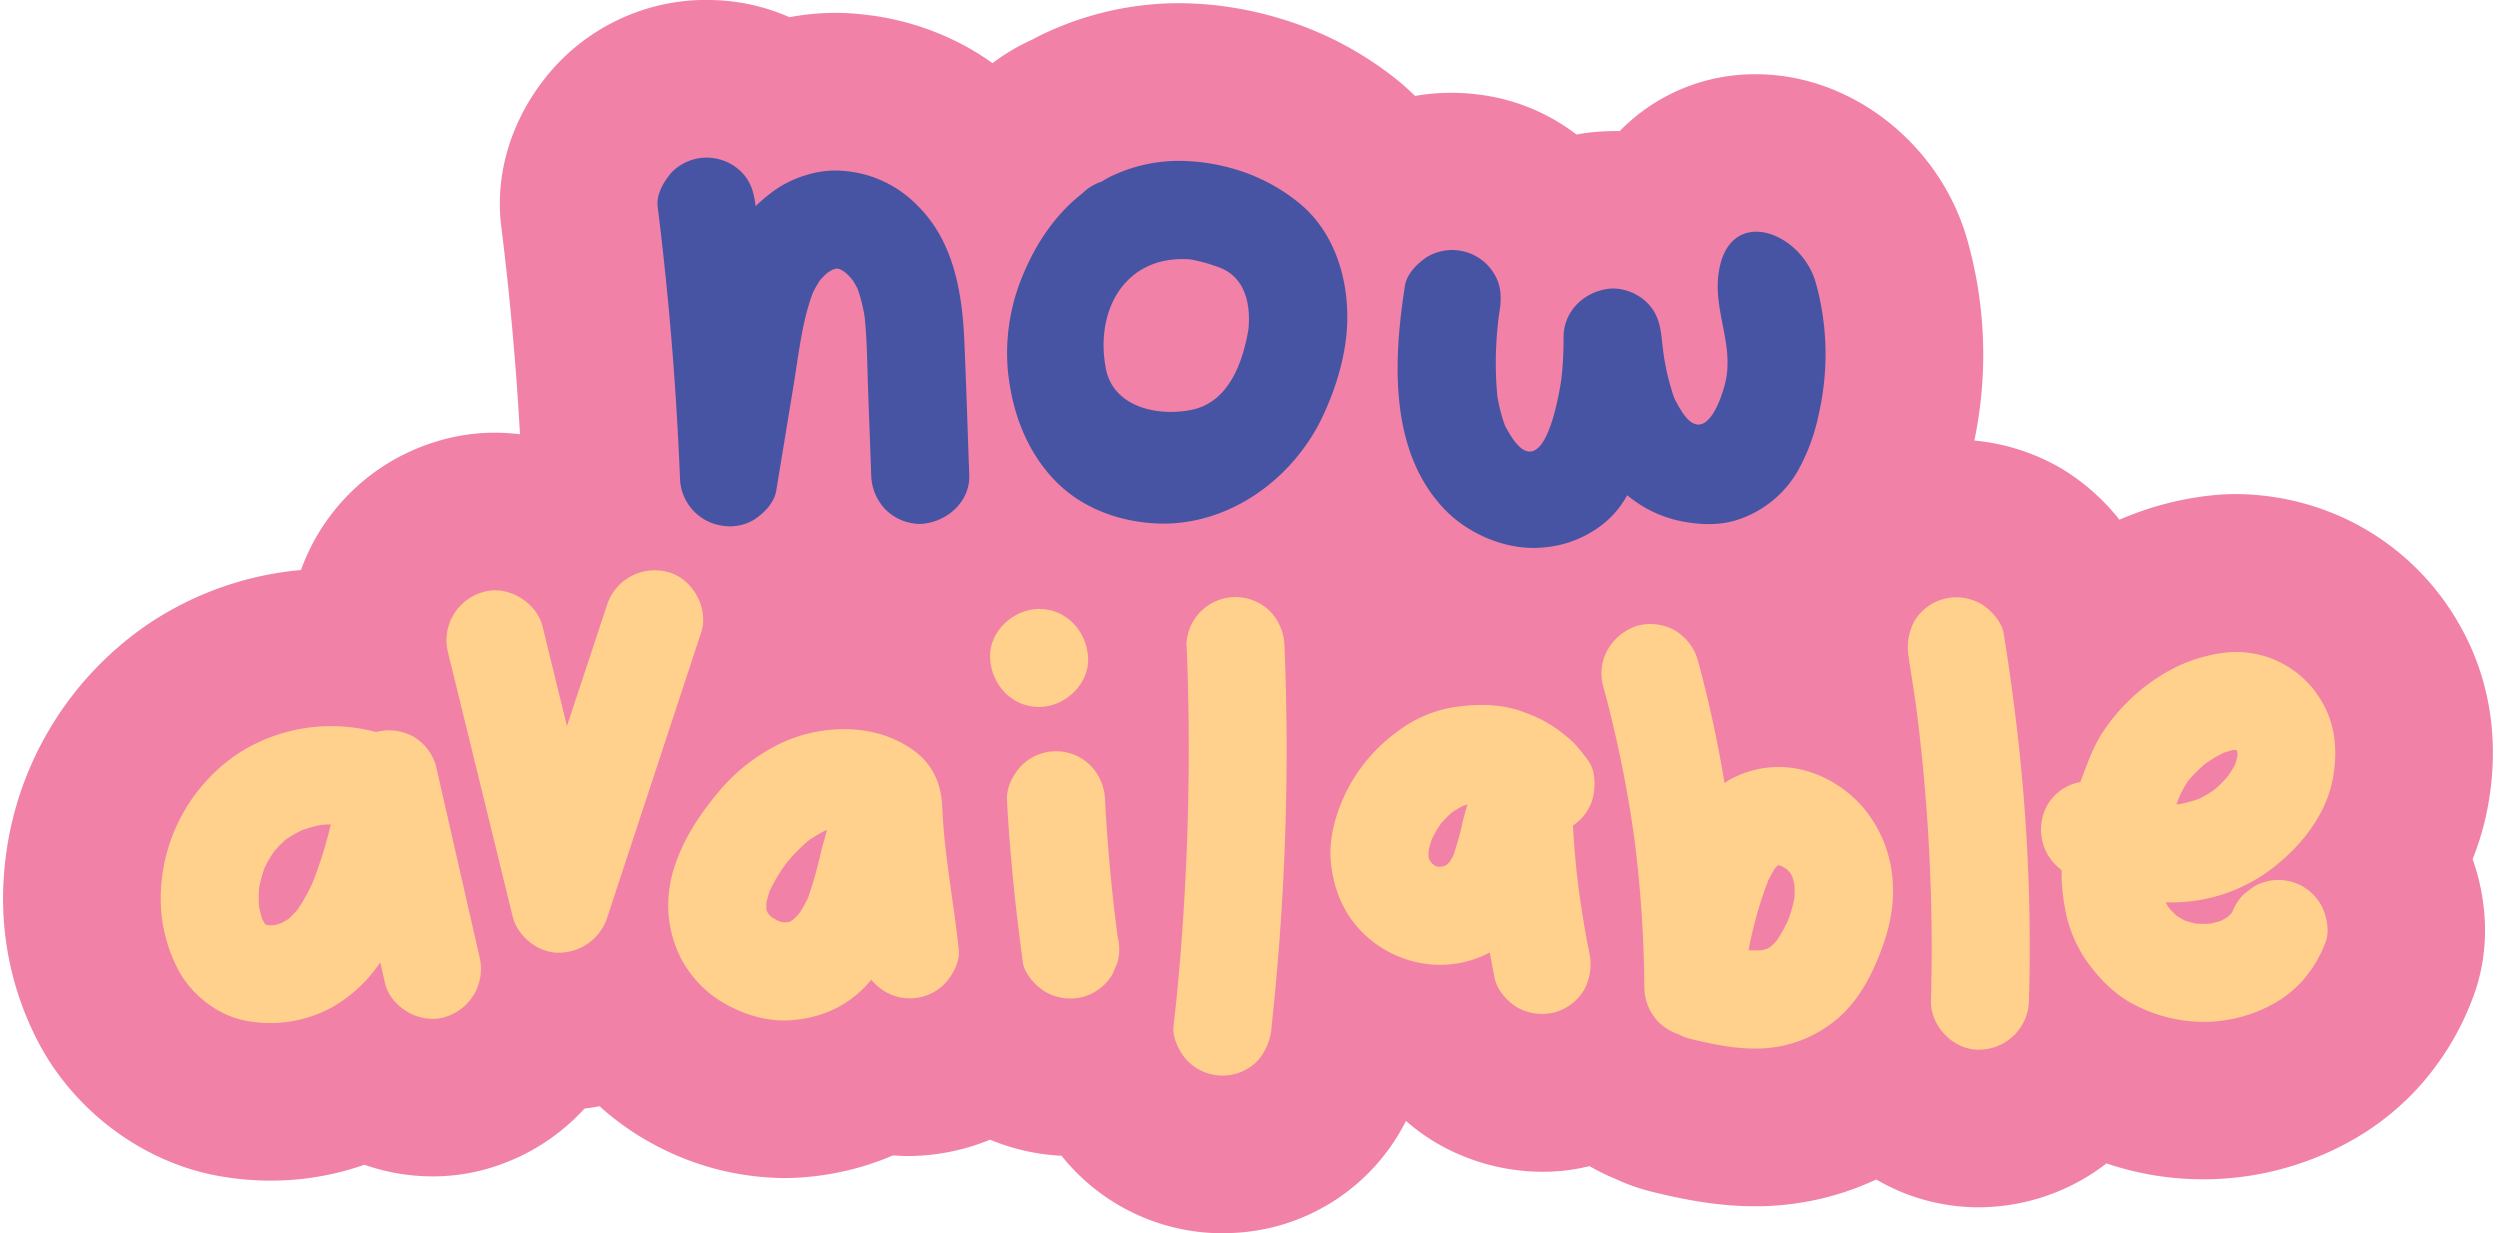 <?xml version="1.0" encoding="UTF-8" standalone="no"?><svg xmlns="http://www.w3.org/2000/svg" xmlns:xlink="http://www.w3.org/1999/xlink" data-name="Layer 1" fill="#000000" height="310.4" preserveAspectRatio="xMidYMid meet" version="1" viewBox="44.6 82.2 629.3 310.4" width="629.3" zoomAndPan="magnify"><g fill="#4754a4" id="change1_1"><path d="M287.34,168c-.54-12.34-2.7-25.16-11.92-34.19a29,29,0,0,0-18.35-8.58,23.91,23.91,0,0,0-9.06.9,27.63,27.63,0,0,0-8.2,3.81,42.43,42.43,0,0,0-5,4.14c-.42-3.33-1.11-6.1-3.59-8.59a12.36,12.36,0,0,0-17.46,0c-2,2.24-4,5.57-3.61,8.73q4.23,34,5.61,68.2a12.41,12.41,0,0,0,10.7,12.12,11.84,11.84,0,0,0,7.87-1.47c2.54-1.63,5.16-4.26,5.67-7.37q2.2-13.38,4.4-26.75c1.26-7.68,2.07-15.73,4.82-23.08a28.07,28.07,0,0,1,1.84-3.19c.54-.6,1.11-1.18,1.7-1.72.51-.34,1-.65,1.57-.94l.77-.2h.35l.62.16c.41.22.81.45,1.2.7a21.29,21.29,0,0,1,1.83,1.85,26.61,26.61,0,0,1,1.38,2.37,41.39,41.39,0,0,1,1.76,7c.64,6.07.65,12.22.87,18.31q.4,10.77.79,21.54a12.93,12.93,0,0,0,3.62,8.73,12.52,12.52,0,0,0,8.72,3.61c6.49-.29,12.59-5.43,12.34-12.34C288.17,190.48,287.84,179.24,287.34,168Z"/><path d="M383.7,159.89c-.46-10.18-4.23-20.36-12.4-26.84a46.12,46.12,0,0,0-15.85-8.26,50.29,50.29,0,0,0-14.21-2.1,39.45,39.45,0,0,0-16.1,3.49,22.27,22.27,0,0,0-3.23,1.74,12.31,12.31,0,0,0-4.91,3c-6.59,5.12-11.41,12.24-14.63,19.86a50.59,50.59,0,0,0-4.09,24.52c1,10.21,4.46,20,11.61,27.58,6.67,7.09,16.19,10.62,25.76,11.08,18.11.86,34.62-11.2,42.05-27.26C381.55,178.34,384.13,169.16,383.7,159.89Zm-36.27,24.56a13.84,13.84,0,0,1-2.92.92c-8.5,1.75-19.74-.7-21.56-10.47-2.85-15.36,5.51-28.69,21.32-27.39a41.29,41.29,0,0,1,7.22,2c6.54,2.44,7.95,9.16,7.38,15.53C357.56,172.66,354.64,181.27,347.43,184.45Z"/><path d="M501.67,153.37c-3.69-13.06-22.2-19.85-24.5-2.12-1.16,8.95,3.46,17,2,25.89-.69,4.1-5.05,18.1-11.11,8.81a32,32,0,0,1-2-3.52,59.23,59.23,0,0,1-2.72-11.22q-.26-2-.48-4.05c-.38-3.37-1.13-6.24-3.62-8.73a12.52,12.52,0,0,0-8.72-3.61c-6.64.3-12.4,5.42-12.34,12.34a89,89,0,0,1-.58,10.7c-.69,4.4-4.42,26.66-12.51,14.33a29.61,29.61,0,0,1-1.69-2.95,41.77,41.77,0,0,1-1.89-7.29,91.73,91.73,0,0,1,.4-20.35c.05-.28.08-.56.13-.84.53-3.4.56-6.43-1.25-9.51a12.34,12.34,0,0,0-16.88-4.43c-2.52,1.63-5.18,4.27-5.67,7.38-2.91,18.59-4.06,41.55,10,56.22,6.11,6.35,15.83,10.44,24.7,9.6a27.75,27.75,0,0,0,15.91-6.5,24.12,24.12,0,0,0,5.35-6.66,30.87,30.87,0,0,0,13.42,6.51c5,1,10.34,1.21,15.17-.61A27.26,27.26,0,0,0,497,201a49.59,49.59,0,0,0,5.34-14.16,69.42,69.42,0,0,0,1.79-15.93A67.15,67.15,0,0,0,501.67,153.37Z"/></g><g id="change2_1"><path d="M663.39,238.92a64.48,64.48,0,0,0-28.09-26,65.91,65.91,0,0,0-27.76-6.35,59.69,59.69,0,0,0-7.32.45,79.18,79.18,0,0,0-22.12,6A54.27,54.27,0,0,0,563.28,200a53.25,53.25,0,0,0-21.69-6.9,107.51,107.51,0,0,0,2.23-22.58,106.23,106.23,0,0,0-4-27.91c-6.84-24.17-29.2-41.72-53.18-41.72a47.45,47.45,0,0,0-34.33,14.31l-1.48,0c-.72,0-1.44,0-2.15.05a53.78,53.78,0,0,0-7.25.81,50.73,50.73,0,0,0-19.25-9.11,55.66,55.66,0,0,0-12.28-1.39,52.7,52.7,0,0,0-9.09.79c-1.56-1.51-3.18-3-4.88-4.32a86.36,86.36,0,0,0-29.2-15.2A89.13,89.13,0,0,0,341.35,83h-.21a79.79,79.79,0,0,0-31.91,6.82q-2.43,1.07-4.81,2.36a51.19,51.19,0,0,0-10,5.92,62.57,62.57,0,0,0-8-4.92,69,69,0,0,0-24.77-7.36,57,57,0,0,0-6.69-.38,63,63,0,0,0-11.63,1.09,50.94,50.94,0,0,0-20.41-4.33c-.72,0-1.43,0-2.15,0a51.7,51.7,0,0,0-36.18,16.42C174,110.13,169,124.88,170.77,139.14c2.16,17.32,3.74,34.88,4.72,52.37a52,52,0,0,0-6.26-.39,49.9,49.9,0,0,0-15.41,2.42,52.32,52.32,0,0,0-33.46,32.14A82.14,82.14,0,0,0,82.18,239.1a83.59,83.59,0,0,0-36.66,64.47A78,78,0,0,0,54,344.08c9,17.54,26.36,30.6,45.35,34.08a74,74,0,0,0,13.4,1.23,71.19,71.19,0,0,0,23.58-4,51.92,51.92,0,0,0,17.18,2.93h0a49.79,49.79,0,0,0,15.4-2.42,52.65,52.65,0,0,0,22.81-14.64c1.28-.16,2.54-.36,3.79-.61A68.43,68.43,0,0,0,208.68,370a70.15,70.15,0,0,0,33.3,8.74,64.29,64.29,0,0,0,7.1-.4,70.56,70.56,0,0,0,20.3-5.3q1.92.15,3.84.15h0c.72,0,1.43,0,2.14-.05a54.51,54.51,0,0,0,18.46-4.06,53.73,53.73,0,0,0,18,4.05,51,51,0,0,0,3.75,4.22A51.94,51.94,0,0,0,352,392.64c.72,0,1.43,0,2.14-.05a51.27,51.27,0,0,0,44.37-28.23,51.39,51.39,0,0,0,7.87,5.67,53.36,53.36,0,0,0,26.49,7.13h0a49.81,49.81,0,0,0,11.86-1.42,52.74,52.74,0,0,0,6.53,3.22,50.4,50.4,0,0,0,9.33,3.27c7.7,1.87,16.13,3.6,25.64,3.6h1.49a71.59,71.59,0,0,0,29.17-6.73,51,51,0,0,0,25.57,7c.74,0,1.48,0,2.22-.05a52.82,52.82,0,0,0,30.17-11,75.34,75.34,0,0,0,24.11,4h1.36a76.31,76.31,0,0,0,36.37-9.85,67.66,67.66,0,0,0,16.87-13.49,70.4,70.4,0,0,0,13.23-21.63c5-12.55,3.81-25.48.22-35.63a69.18,69.18,0,0,0,3.87-13.43C673.92,268.42,671.31,252.46,663.39,238.92Z" fill="#f281a8"/></g><g fill="#ffd18c"><g id="change3_1"><path d="M165.28,323q-5.46-24-10.94-48a12.44,12.44,0,0,0-5.67-7.37,12.74,12.74,0,0,0-7.87-1.47,14.65,14.65,0,0,0-1.55.31,43.34,43.34,0,0,0-34.86,5.5,44,44,0,0,0-19.27,34.14A38.72,38.72,0,0,0,89.3,326c3.31,6.46,10,11.81,17.18,13.13a32.52,32.52,0,0,0,21.65-3.34,36.33,36.33,0,0,0,12.19-11.35l1.17,5.12c1.43,6.3,9,10.61,15.18,8.62A12.61,12.61,0,0,0,165.28,323Zm-48-9.52a21.11,21.11,0,0,1-2,1.14c-.59.19-1.18.35-1.79.49-.44,0-.87,0-1.31,0l-.64-.16-.08,0-.1-.1c-.26-.42-.51-.85-.74-1.29a27.48,27.48,0,0,1-.8-3.09,32.18,32.18,0,0,1,0-4.81,33,33,0,0,1,1.4-5.06,32.58,32.58,0,0,1,2.46-4.19,30.12,30.12,0,0,1,2.94-2.93,31.69,31.69,0,0,1,3.95-2.29,34.31,34.31,0,0,1,5-1.36c.77-.06,1.53-.1,2.3-.1a106.74,106.74,0,0,1-4.59,14.68,43.47,43.47,0,0,1-3.87,6.88A28.67,28.67,0,0,1,117.26,313.48Z"/></g><g id="change3_2"><path d="M212.49,226.14a12.62,12.62,0,0,0-15.18,8.62l-10,30.21-6.13-25.05c-1.54-6.28-9-10.63-15.18-8.62a12.6,12.6,0,0,0-8.62,15.18q8.15,33.24,16.28,66.47c1.24,5.05,6.63,9.3,11.9,9.06A12.82,12.82,0,0,0,197.5,313l23.61-71.63C223.13,235.19,218.77,227.57,212.49,226.14Z"/></g><g id="change3_3"><path d="M285.93,321.2c-1.24-11.89-3.67-24-4.13-35.64-.37-9.36-5.18-14.62-13.88-18a32.15,32.15,0,0,0-9.8-1.8,37.42,37.42,0,0,0-19.43,4.81,47.28,47.28,0,0,0-13.53,11.33c-4.64,5.62-8.52,11.54-10.79,18.52a31.2,31.2,0,0,0-1.55,10.75,29.85,29.85,0,0,0,2.93,11.73,28.13,28.13,0,0,0,11.88,12.26c5,2.73,11.13,4.45,16.88,3.78a29.61,29.61,0,0,0,10.92-3.14,27.82,27.82,0,0,0,7.66-6c.28-.32.55-.66.82-1a10.62,10.62,0,0,0,1,1.08,12.32,12.32,0,0,0,17.45,0C284.4,327.66,286.26,324.39,285.93,321.2Zm-37.87-13.13a33.46,33.46,0,0,1-2.23,4,21.8,21.8,0,0,1-1.65,1.68c-.26.16-.53.32-.81.47l-.47.13c-.39,0-.77,0-1.15,0s-.86-.22-1.29-.35c-.55-.29-1.08-.6-1.6-.93q-.42-.39-.81-.81c-.12-.19-.24-.39-.35-.59s-.13-.45-.18-.67q0-.78,0-1.56a27.64,27.64,0,0,1,.87-3.08,44.77,44.77,0,0,1,4.11-6.84,46.1,46.1,0,0,1,5.71-5.81,33.77,33.77,0,0,1,4-2.37l.59-.19c-.53,1.69-1,3.4-1.43,5.1A116.88,116.88,0,0,1,248.06,308.07Z"/></g><g id="change3_9"><path d="M325.93,318q-2.25-17.12-3.17-34.35a13,13,0,0,0-3.61-8.72,12.32,12.32,0,0,0-17.45,0c-2.15,2.34-3.79,5.45-3.62,8.72.73,13.68,2.16,27.28,4,40.85.39,2.83,3.33,6,5.67,7.37a12.59,12.59,0,0,0,9.51,1.25,12.47,12.47,0,0,0,7.37-5.67c.42-1,.83-2,1.25-2.95A12.46,12.46,0,0,0,325.93,318Z"/><path d="M318.5,247.82c-.3-6.69-5.43-12.34-12.34-12.34-6.46,0-12.64,5.67-12.34,12.34s5.42,12.34,12.34,12.34C312.61,260.16,318.8,254.48,318.5,247.82Z"/></g><g id="change3_4"><path d="M343.31,244.82A645.09,645.09,0,0,1,342,319.31q-.79,10.67-2,21.29c-.32,2.95,1.61,6.72,3.61,8.73a12.35,12.35,0,0,0,17.45,0,14.21,14.21,0,0,0,3.62-8.73,646.45,646.45,0,0,0,3.77-74.4q-.09-10.69-.52-21.38a13,13,0,0,0-3.61-8.72,12.35,12.35,0,0,0-21.07,8.72Z"/></g><g id="change3_5"><path d="M445.55,283.08c.68-3,.73-6.95-1.24-9.51a45.86,45.86,0,0,0-3.52-4.33,37.44,37.44,0,0,0-4.65-3.8,33.21,33.21,0,0,0-7.76-3.9c-5.66-2.22-11.79-2.22-17.7-1.35a32,32,0,0,0-14.12,6,42.51,42.51,0,0,0-12,13.28c-3.15,5.67-5.5,12.67-5,19.23.57,7,3.21,13.68,8.41,18.62a27.9,27.9,0,0,0,18.64,7.75,26.76,26.76,0,0,0,13-3.12q.57,3.22,1.21,6.43c.58,2.91,3.18,5.92,5.67,7.38A12.59,12.59,0,0,0,436,337a12.39,12.39,0,0,0,7.37-5.67,13.62,13.62,0,0,0,1.25-9.51q-1.44-7.2-2.45-14.47Q441,298.7,440.55,290A12,12,0,0,0,445.55,283.08Zm-35.06,14.35c-.3.59-.62,1.16-1,1.71-.2.22-.41.43-.63.64s-.41.24-.63.36-.54.16-.81.22-.58,0-.86,0l-.53-.14c-.21-.12-.42-.24-.62-.37l-.63-.62c-.15-.25-.3-.5-.44-.76s-.1-.42-.16-.63c0-.47,0-.95,0-1.43a26.76,26.76,0,0,1,.88-3.06,29.75,29.75,0,0,1,2.23-3.82,29.08,29.08,0,0,1,2.82-2.84A25.3,25.3,0,0,1,413,285c.34-.12.67-.22,1-.32-.43,1.4-.83,2.8-1.18,4.24A83,83,0,0,1,410.49,297.43Z"/></g><g id="change3_6"><path d="M521.08,305.33a32,32,0,0,0-6.49-18.63,29.93,29.93,0,0,0-15-10.37,25.42,25.42,0,0,0-19.33,2c-.54.28-1,.61-1.57.94-.76-4.57-1.6-9.12-2.56-13.64q-1.83-8.72-4.18-17.31a12.72,12.72,0,0,0-5.67-7.37,12.59,12.59,0,0,0-9.51-1.25c-6.38,2.07-10.43,8.51-8.62,15.18A311.29,311.29,0,0,1,456,293.26a311.75,311.75,0,0,1,2.51,37.52,12.77,12.77,0,0,0,3.61,8.73,13.25,13.25,0,0,0,5.06,3.05,11.45,11.45,0,0,0,2.79,1.11c5.52,1.34,11.29,2.58,17,2.47a31.4,31.4,0,0,0,20.2-7.56c4.2-3.55,7.34-8.62,9.52-13.63C519.4,318.74,521.37,312.2,521.08,305.33Zm-36.34,16.06a101.81,101.81,0,0,1,4.93-17.48,30.49,30.49,0,0,1,1.72-3.12c.26-.28.54-.56.82-.82,0,0,0,0,0,0h0c.25.07.51.12.75.2.42.22.82.45,1.21.7s.7.68,1,1,.42.7.61,1.06c.2.63.37,1.28.51,1.93a24.82,24.82,0,0,1,0,3.34,34.35,34.35,0,0,1-1.62,5.73,39.4,39.4,0,0,1-2.81,5c-.49.55-1,1.07-1.53,1.57-.29.18-.59.35-.89.51-.49.15-1,.28-1.48.39A29.73,29.73,0,0,1,484.74,321.39Z"/></g><g id="change3_7"><path d="M525.1,248.14q1.08,6.57,2,13.16l-.44-3.28a475.11,475.11,0,0,1,4,76.05c-.19,6.46,5.8,12.63,12.33,12.34a12.58,12.58,0,0,0,12.34-12.34,472.32,472.32,0,0,0-3.21-70q-1.35-11.26-3.16-22.45c-.46-2.87-3.27-6-5.67-7.38a12.34,12.34,0,0,0-16.88,4.43,14.19,14.19,0,0,0-1.25,9.51Z"/></g><g id="change3_8"><path d="M614.36,302.37c8.25-5.64,15.67-14.24,17.49-24.34,1.18-6.54.71-13.22-2.71-19.07a24.88,24.88,0,0,0-24.09-12.52,38.88,38.88,0,0,0-13.94,4.31,47.84,47.84,0,0,0-17.3,15.9c-2.48,3.77-3.93,8.24-5.56,12.42a11.87,11.87,0,0,0-8.3,5.82,12.6,12.6,0,0,0,3.59,16.31,49.07,49.07,0,0,0,.87,9.7,34,34,0,0,0,5.64,13.52c3.35,4.58,7.46,8.67,12.66,11.11a37.91,37.91,0,0,0,16.9,3.9A36.53,36.53,0,0,0,617,334.81a28.77,28.77,0,0,0,7-5.54,30.82,30.82,0,0,0,6-9.94c1.12-2.77.2-7-1.24-9.51a12.34,12.34,0,0,0-16.89-4.42l-2.49,1.92a12.31,12.31,0,0,0-2.72,4.14q-.17.32-.36.63c-.29.3-.6.6-.91.88-.55.35-1.12.68-1.7,1a24.4,24.4,0,0,1-2.76.73,26.94,26.94,0,0,1-3.48,0,24.73,24.73,0,0,1-2.92-.8,23.25,23.25,0,0,1-2-1.19,21.74,21.74,0,0,1-1.92-1.92q-.46-.72-.87-1.47A41.63,41.63,0,0,0,614.36,302.37Zm-14.64-27.92a33.83,33.83,0,0,1,4.67-2.78,24.66,24.66,0,0,1,2.37-.69h.71l.2.22c.05.08.09.18.14.26v0c0,.36,0,.73,0,1.1-.16.67-.35,1.32-.56,2a29.36,29.36,0,0,1-1.75,2.9A32,32,0,0,1,602,281a31,31,0,0,1-3.89,2.29,33.84,33.84,0,0,1-4.83,1.32c-.29,0-.57.05-.86.06.23-.58.46-1.16.7-1.74a27.2,27.2,0,0,1,2.3-4.21A36.22,36.22,0,0,1,599.72,274.45Z"/></g></g><g fill="#4754a4" id="change1_2"><path d="M287.34,168c-.54-12.34-2.7-25.16-11.92-34.19a29,29,0,0,0-18.35-8.58,23.91,23.91,0,0,0-9.06.9,27.63,27.63,0,0,0-8.2,3.81,42.43,42.43,0,0,0-5,4.14c-.42-3.33-1.11-6.1-3.59-8.59a12.36,12.36,0,0,0-17.46,0c-2,2.24-4,5.57-3.61,8.73q4.23,34,5.61,68.2a12.41,12.41,0,0,0,10.7,12.12,11.84,11.84,0,0,0,7.87-1.47c2.54-1.63,5.16-4.26,5.67-7.37q2.2-13.38,4.4-26.75c1.26-7.68,2.07-15.73,4.82-23.08a28.07,28.07,0,0,1,1.84-3.19c.54-.6,1.11-1.18,1.7-1.72.51-.34,1-.65,1.57-.94l.77-.2h.35l.62.16c.41.22.81.45,1.2.7a21.29,21.29,0,0,1,1.83,1.85,26.61,26.61,0,0,1,1.38,2.37,41.39,41.39,0,0,1,1.76,7c.64,6.07.65,12.22.87,18.31q.4,10.77.79,21.54a12.93,12.93,0,0,0,3.62,8.73,12.52,12.52,0,0,0,8.72,3.61c6.49-.29,12.59-5.43,12.34-12.34C288.17,190.48,287.84,179.24,287.34,168Z"/><path d="M383.7,159.89c-.46-10.18-4.23-20.36-12.4-26.84a46.12,46.12,0,0,0-15.85-8.26,50.29,50.29,0,0,0-14.21-2.1,39.45,39.45,0,0,0-16.1,3.49,22.27,22.27,0,0,0-3.23,1.74,12.31,12.31,0,0,0-4.91,3c-6.59,5.12-11.41,12.24-14.63,19.86a50.59,50.59,0,0,0-4.09,24.52c1,10.21,4.46,20,11.61,27.58,6.67,7.09,16.19,10.62,25.76,11.08,18.11.86,34.62-11.2,42.05-27.26C381.55,178.34,384.13,169.16,383.7,159.89Zm-36.27,24.56a13.84,13.84,0,0,1-2.92.92c-8.5,1.75-19.74-.7-21.56-10.47-2.85-15.36,5.51-28.69,21.32-27.39a41.29,41.29,0,0,1,7.22,2c6.54,2.44,7.95,9.16,7.38,15.53C357.56,172.66,354.64,181.27,347.43,184.45Z"/><path d="M501.67,153.37c-3.69-13.06-22.2-19.85-24.5-2.12-1.16,8.95,3.46,17,2,25.89-.69,4.1-5.05,18.1-11.11,8.81a32,32,0,0,1-2-3.52,59.23,59.23,0,0,1-2.72-11.22q-.26-2-.48-4.05c-.38-3.37-1.13-6.24-3.62-8.73a12.52,12.52,0,0,0-8.72-3.61c-6.64.3-12.4,5.42-12.34,12.34a89,89,0,0,1-.58,10.7c-.69,4.4-4.42,26.66-12.51,14.33a29.61,29.61,0,0,1-1.69-2.95,41.77,41.77,0,0,1-1.89-7.29,91.73,91.73,0,0,1,.4-20.35c.05-.28.08-.56.13-.84.53-3.4.56-6.43-1.25-9.51a12.34,12.34,0,0,0-16.88-4.43c-2.52,1.63-5.18,4.27-5.67,7.38-2.91,18.59-4.06,41.55,10,56.22,6.11,6.35,15.83,10.44,24.7,9.6a27.75,27.75,0,0,0,15.91-6.5,24.12,24.12,0,0,0,5.35-6.66,30.87,30.87,0,0,0,13.42,6.51c5,1,10.34,1.21,15.17-.61A27.26,27.26,0,0,0,497,201a49.59,49.59,0,0,0,5.34-14.16,69.42,69.42,0,0,0,1.79-15.93A67.15,67.15,0,0,0,501.67,153.37Z"/></g></svg>